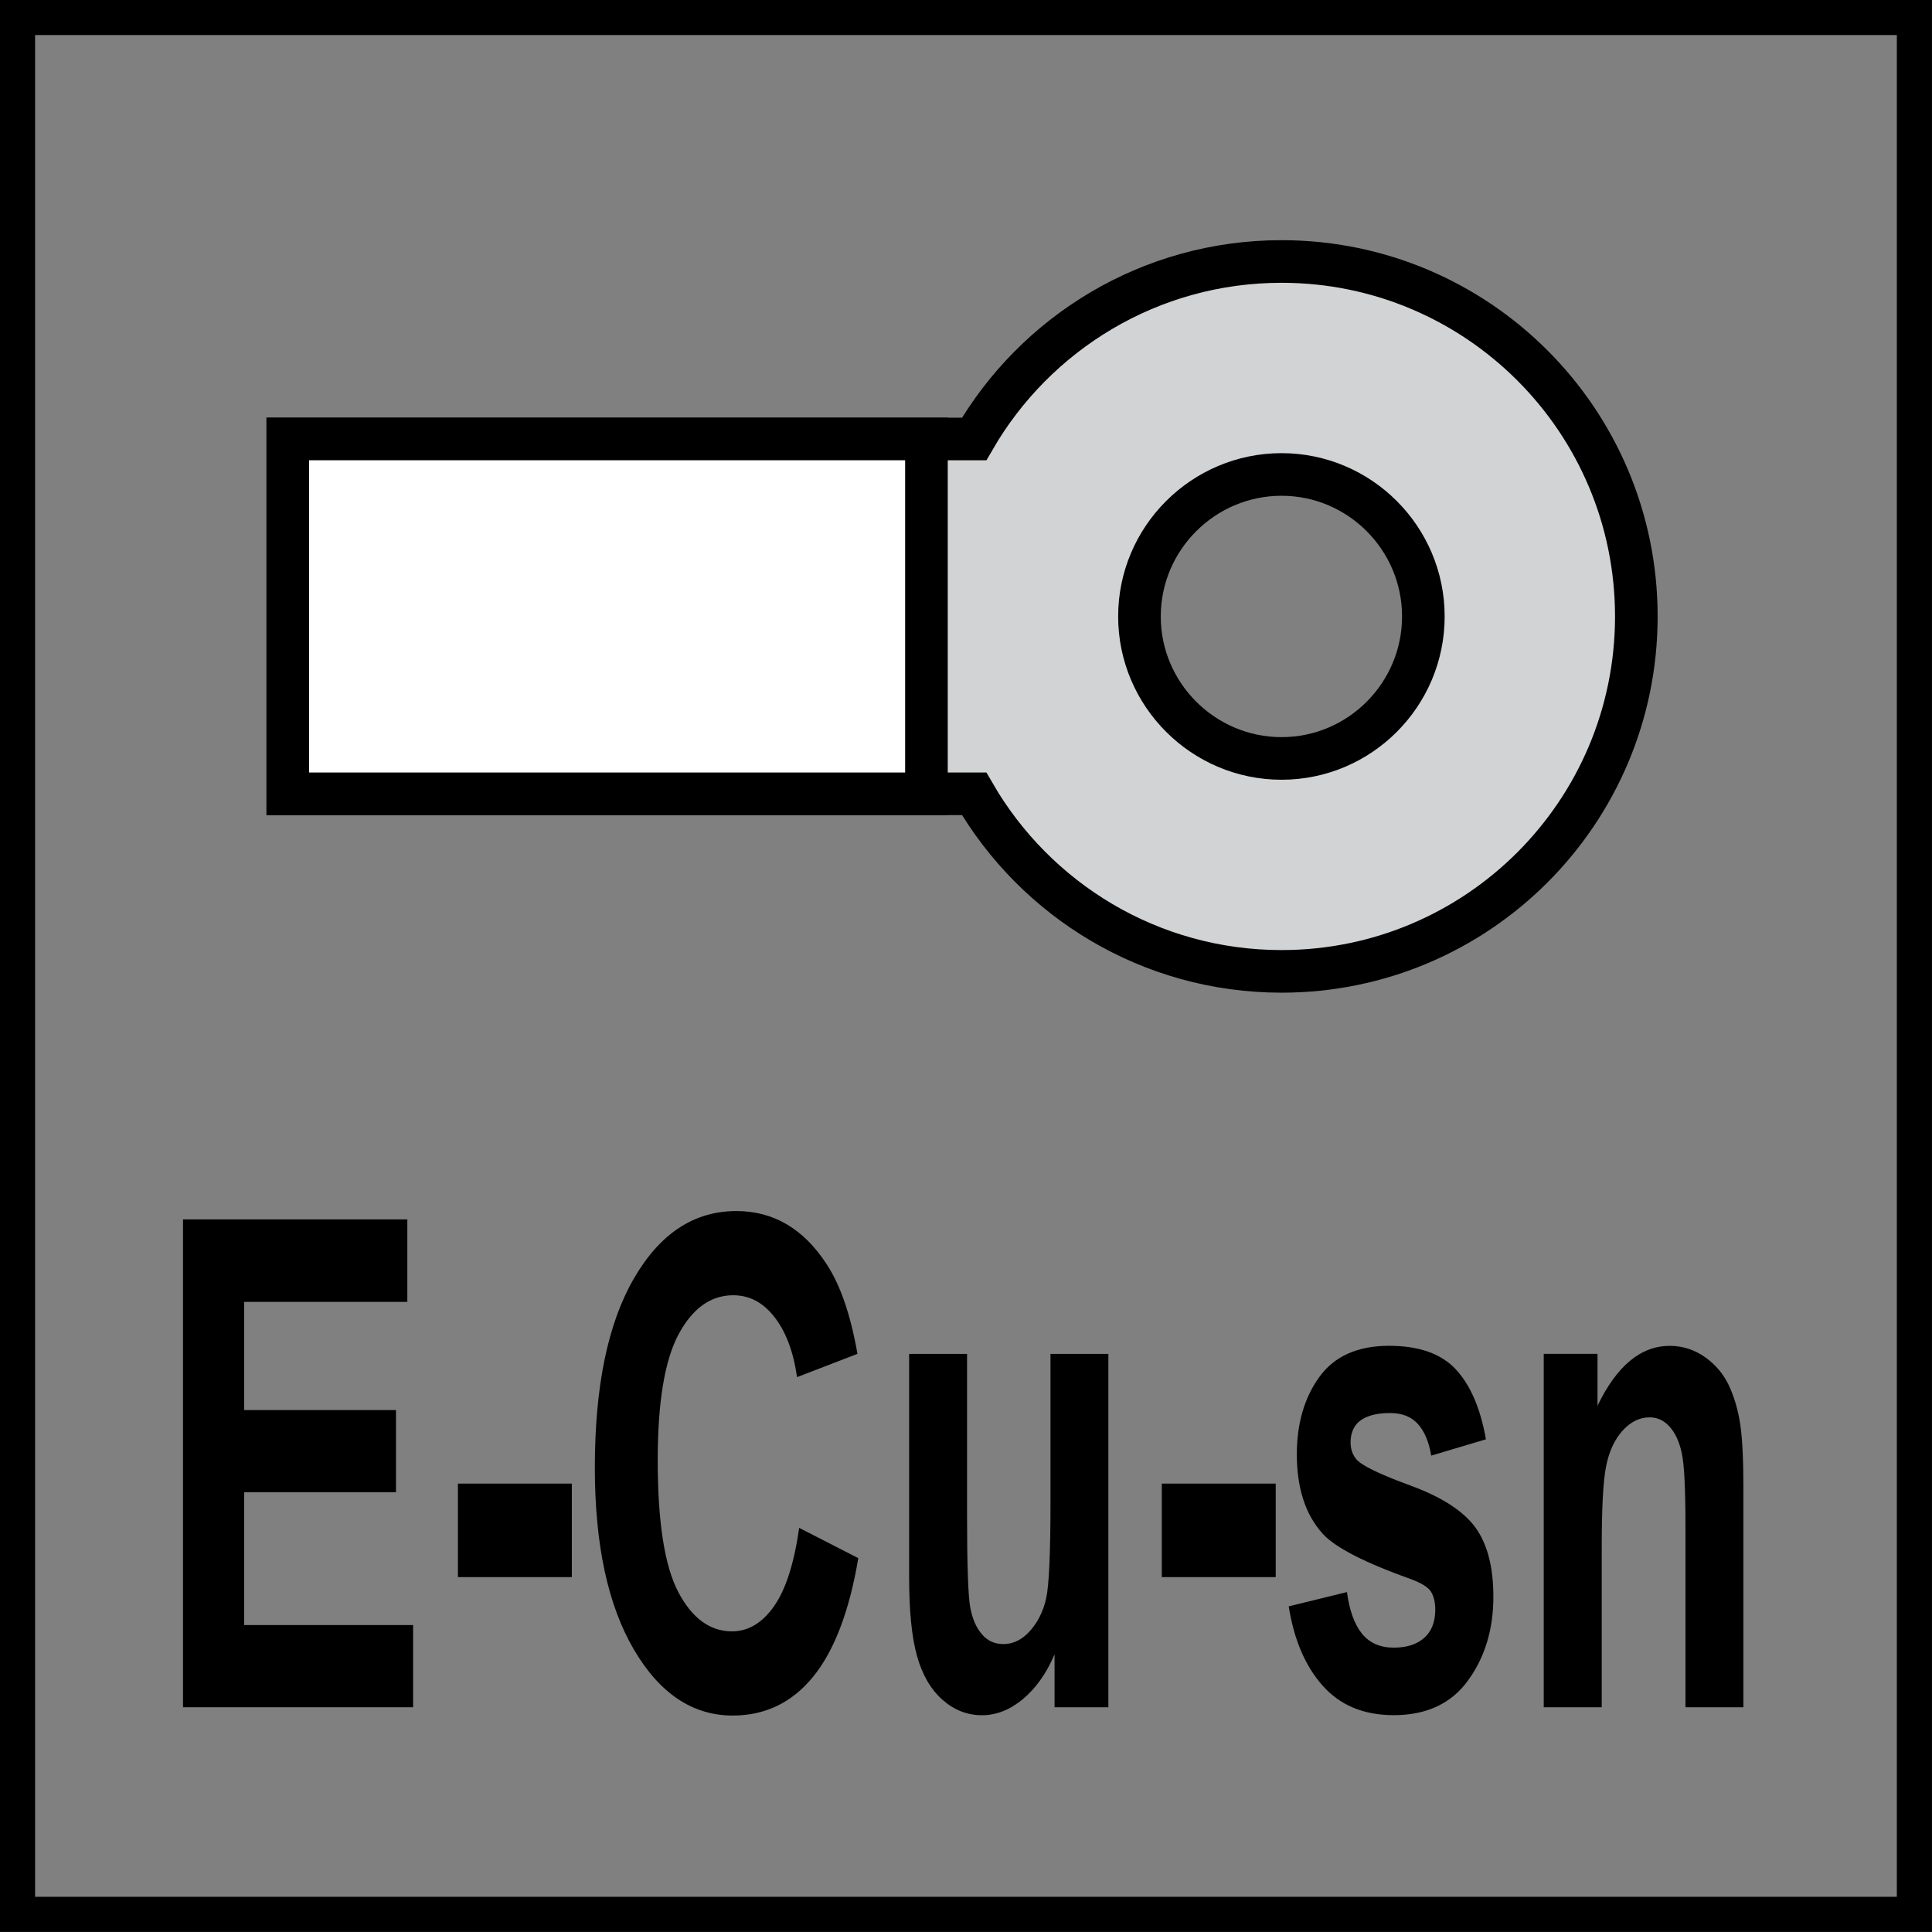 <?xml version="1.0" encoding="utf-8"?>
<!-- Generator: Adobe Illustrator 14.0.0, SVG Export Plug-In . SVG Version: 6.00 Build 43363)  -->
<!DOCTYPE svg PUBLIC "-//W3C//DTD SVG 1.1//EN" "http://www.w3.org/Graphics/SVG/1.1/DTD/svg11.dtd">
<svg version="1.1" id="Layer_1" xmlns="http://www.w3.org/2000/svg" xmlns:xlink="http://www.w3.org/1999/xlink" x="0px" y="0px"
	 width="55px" height="55px" viewBox="0 0 55 55" enable-background="new 0 0 55 55" xml:space="preserve">
<rect x="0" y="0" width="55" height="55" fill="#808080" stroke="none"/>
<g>
	<path fill-rule="evenodd" clip-rule="evenodd" fill="#D1D3D4" d="M36.483,7.444c-3.74,0-7.004,2.034-8.752,5.052H8.195v10.102
		h19.537c1.748,3.022,5.012,5.056,8.752,5.056c5.578,0,10.1-4.525,10.1-10.105C46.583,11.969,42.062,7.444,36.483,7.444
		 M36.483,21.591c-2.227,0-4.045-1.815-4.045-4.042c0-2.226,1.818-4.042,4.045-4.042c2.226,0,4.037,1.815,4.037,4.042
		C40.521,19.775,38.709,21.591,36.483,21.591"/>
	<g>
		<path d="M53.999,0.998v53h-53v-53H53.999 M54.999-0.002h-55v55h55V-0.002L54.999-0.002z"/>
	</g>
	<path fill="none" stroke="#000000" stroke-width="1.213" stroke-miterlimit="22.926" d="M36.483,7.444
		c5.578,0,10.1,4.525,10.1,10.104c0,5.58-4.521,10.105-10.1,10.105c-3.74,0-7.004-2.034-8.752-5.056H8.195V12.497h19.537
		C29.479,9.478,32.743,7.444,36.483,7.444z"/>
	<path fill="none" stroke="#000000" stroke-width="1.213" stroke-miterlimit="22.926" d="M36.483,21.591
		c2.226,0,4.037-1.815,4.037-4.042c0-2.226-1.812-4.042-4.037-4.042c-2.227,0-4.045,1.815-4.045,4.042
		C32.438,19.775,34.257,21.591,36.483,21.591z"/>
	<rect x="8.192" y="12.496" fill-rule="evenodd" clip-rule="evenodd" fill="#FFFFFF" width="18.182" height="10.102"/>
	
		<rect x="8.192" y="12.496" fill="none" stroke="#000000" stroke-width="1.213" stroke-miterlimit="22.926" width="18.182" height="10.102"/>
	<polygon points="5.21,48.602 5.21,34.714 11.596,34.714 11.596,37.062 6.951,37.062 6.951,40.142 11.273,40.142 11.273,42.481 
		6.951,42.481 6.951,46.262 11.76,46.262 11.76,48.602 	"/>
	<rect x="13.036" y="42.235" width="3.243" height="2.662"/>
	<path d="M22.751,43.495l1.683,0.862c-0.255,1.516-0.688,2.643-1.288,3.379c-0.6,0.735-1.365,1.102-2.286,1.102
		c-1.143,0-2.084-0.628-2.82-1.888c-0.736-1.261-1.106-2.984-1.106-5.17c0-2.312,0.37-4.104,1.112-5.384
		c0.739-1.278,1.71-1.92,2.918-1.92c1.054,0,1.91,0.502,2.565,1.507c0.393,0.593,0.686,1.446,0.881,2.558l-1.72,0.663
		c-0.102-0.72-0.315-1.289-0.639-1.705c-0.321-0.417-0.713-0.626-1.177-0.626c-0.639,0-1.156,0.37-1.554,1.108
		c-0.398,0.739-0.596,1.937-0.596,3.591c0,1.754,0.195,3.006,0.586,3.751s0.904,1.118,1.527,1.118c0.463,0,0.861-0.237,1.195-0.711
		C22.367,45.257,22.606,44.512,22.751,43.495"/>
	<path d="M30.021,48.602v-1.507c-0.228,0.537-0.527,0.96-0.896,1.27s-0.761,0.464-1.171,0.464c-0.42,0-0.795-0.148-1.129-0.444
		c-0.332-0.297-0.574-0.714-0.722-1.251c-0.149-0.537-0.222-1.278-0.222-2.227v-6.365h1.649v4.623c0,1.414,0.032,2.282,0.092,2.602
		s0.17,0.571,0.332,0.758c0.159,0.187,0.362,0.278,0.612,0.278c0.28,0,0.533-0.124,0.754-0.373c0.225-0.249,0.379-0.559,0.462-0.929
		c0.082-0.369,0.123-1.275,0.123-2.715v-4.244h1.648v10.061H30.021z"/>
	<rect x="33.074" y="42.235" width="3.243" height="2.662"/>
	<path d="M36.687,45.73l1.658-0.407c0.069,0.519,0.211,0.913,0.426,1.182c0.218,0.268,0.519,0.4,0.906,0.4
		c0.427,0,0.75-0.126,0.964-0.379c0.145-0.177,0.218-0.413,0.218-0.71c0-0.202-0.041-0.37-0.12-0.502
		c-0.082-0.127-0.266-0.243-0.55-0.351c-1.332-0.474-2.176-0.906-2.532-1.298c-0.493-0.543-0.739-1.298-0.739-2.265
		c0-0.871,0.212-1.604,0.638-2.197c0.427-0.594,1.09-0.891,1.986-0.891c0.853,0,1.487,0.224,1.904,0.673
		c0.414,0.446,0.701,1.111,0.855,1.989l-1.557,0.464c-0.066-0.392-0.192-0.691-0.379-0.899c-0.187-0.209-0.451-0.313-0.796-0.313
		c-0.433,0-0.745,0.099-0.932,0.294c-0.126,0.139-0.189,0.319-0.189,0.54c0,0.189,0.054,0.351,0.165,0.483
		c0.148,0.177,0.663,0.426,1.541,0.748c0.881,0.322,1.493,0.717,1.841,1.183c0.347,0.476,0.518,1.136,0.518,1.981
		c0,0.922-0.237,1.715-0.717,2.378c-0.477,0.663-1.185,0.994-2.119,0.994c-0.85,0-1.521-0.277-2.018-0.833
		S36.838,46.685,36.687,45.73"/>
	<path d="M49.63,48.602h-1.648v-5.135c0-1.086-0.034-1.787-0.107-2.107c-0.069-0.317-0.183-0.567-0.344-0.744
		c-0.156-0.177-0.348-0.267-0.571-0.267c-0.284,0-0.543,0.128-0.771,0.381c-0.225,0.252-0.382,0.587-0.465,1.004
		c-0.085,0.417-0.126,1.188-0.126,2.312v4.557h-1.651V38.541h1.531v1.478c0.548-1.137,1.231-1.705,2.056-1.705
		c0.366,0,0.698,0.107,1.001,0.318c0.3,0.212,0.527,0.48,0.683,0.809c0.154,0.329,0.262,0.701,0.325,1.118
		c0.06,0.417,0.088,1.014,0.088,1.79V48.602z"/>
</g>
</svg>
